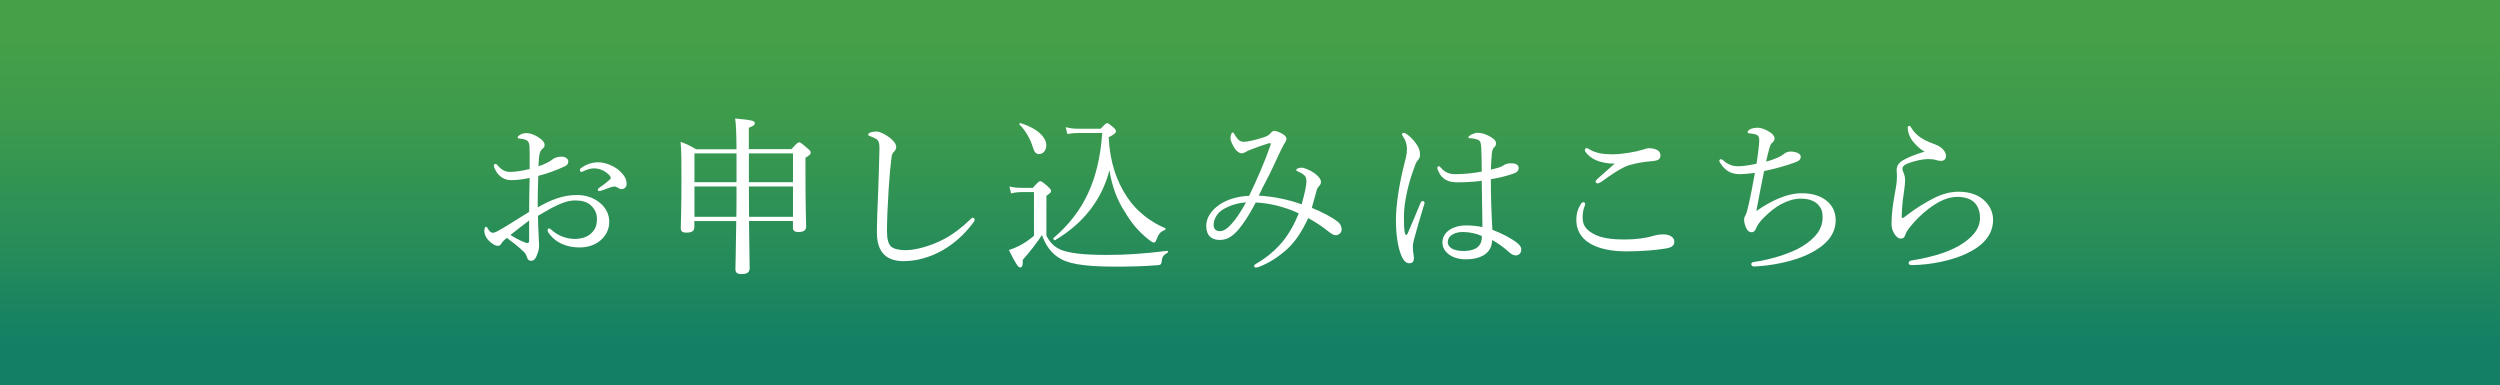 <?xml version="1.0" encoding="UTF-8"?>
<svg id="_レイヤー_2" data-name="レイヤー 2" xmlns="http://www.w3.org/2000/svg" xmlns:xlink="http://www.w3.org/1999/xlink" viewBox="0 0 478.57 73.74">
  <rect x="0" y="0" width="478.57" height="73.74" fill="#333333" stroke="none"/>
  <defs>
    <style>
      .cls-1 {
        fill: url(#_名称未設定グラデーション_2);
      }

      .cls-1, .cls-2 {
        stroke-width: 0px;
      }

      .cls-2 {
        fill: #fff;
      }
    </style>
    <linearGradient id="_名称未設定グラデーション_2" data-name="名称未設定グラデーション 2" x1="239.29" y1="73.74" x2="239.29" y2="0" gradientUnits="userSpaceOnUse">
      <stop offset=".1" stop-color="#137f65"/>
      <stop offset=".31" stop-color="#238a5b"/>
      <stop offset=".67" stop-color="#3c9a4d"/>
      <stop offset=".9" stop-color="#45a048"/>
    </linearGradient>
  </defs>
  <g id="_要素" data-name="要素">
    <g>
      <rect class="cls-1" y="0" width="478.57" height="73.74"/>
      <g>
        <path class="cls-2" d="m101.39,29.49c0-1.27,0-1.79-.19-2.21-.13-.26-.32-.45-.75-.58-.32-.1-.62-.13-.94-.16-.26-.03-.42-.1-.42-.19,0-.13.06-.26.32-.45.39-.26.78-.42,1.4-.42.55,0,1.33.23,2.11.71.81.49,1.33,1.04,1.33,1.53,0,.32-.1.49-.32.68-.32.26-.52.58-.62.97-.16.58-.19,1.62-.23,2.47,1.23-.42,2.11-.88,2.56-1.23.32-.29.94-.62,1.88-.62.71,0,1.27.39,1.27.94,0,.36-.19.68-.62.88-1.69.81-3.44,1.43-5.13,1.85-.06,1.95-.13,3.99-.1,6.04,2.4-1.4,4.8-2.37,7.46-2.37,1.75,0,3.18.52,4.32,1.4,1.2.91,1.91,2.27,1.91,3.73,0,1.62-.81,2.86-1.78,3.64-1.1.88-2.43,1.27-3.93,1.27-2.5,0-4.64-.91-5.97-2.89-.1-.16-.13-.36-.13-.49,0-.16.16-.26.26-.26.13,0,.23.03.39.19,1.43,1.33,3.12,1.82,4.58,1.82,1.2,0,2.4-.36,3.12-1.07.78-.75,1.1-1.49,1.1-2.82,0-.94-.36-1.82-1.23-2.6-.71-.62-1.69-.88-2.95-.88-1.46,0-2.89.62-4.58,1.49-.84.49-1.72.97-2.53,1.46.03,1.62.1,3.25.16,4.38.03.39.06,1.07.06,1.23,0,.32-.03.84-.23,1.43-.39,1.17-.75,1.56-1.27,1.56-.45,0-.71-.19-.88-.84-.16-.49-.42-.78-.84-1.14-.94-.88-1.85-1.56-2.95-2.4-.65.52-.88.78-1.04,1.07-.16.29-.36.45-.71.45-.42,0-.84-.26-1.33-.65-.97-.78-1.23-1.62-1.23-2.24,0-.42.1-.75.29-.75.13,0,.26.13.32.23.16.32.29.52.49.68.13.13.32.23.49.23.29,0,.62-.13,1.04-.36,2.24-1.27,3.96-2.43,5.94-3.64,0-2.47.06-4.45.1-6.49-1.27.26-2.5.42-3.57.42s-2.14-.55-2.79-1.59c-.26-.42-.49-.88-.49-1.2,0-.16.13-.32.29-.32.13,0,.26.06.42.26.68.84,1.46,1.27,2.34,1.27s2.21-.16,3.8-.55v-2.86Zm-.1,12.72c-1.23.91-2.53,1.95-3.57,2.76.81.55,1.66.97,2.24,1.23.45.19.78.32,1.01.32.26,0,.32-.13.32-.62v-3.7Zm17.1-9.67c1.01.84,1.56,1.62,1.56,2.69,0,.62-.45.97-.97.97-.26,0-.42-.06-.65-.23-.29-.19-.45-.26-.75-.26-.23,0-.65.13-.94.23-.65.23-1.1.42-1.62.58-.13.03-.23.06-.32.06-.13,0-.26-.13-.26-.26s.06-.23.26-.36c.68-.45,1.43-1.04,2.08-1.62.1-.1.13-.19.13-.32,0-.1-.06-.26-.16-.36-.68-.78-1.75-1.43-3.05-1.43-.71,0-1.4.26-1.95.52-.13.06-.32.16-.42.16-.16,0-.32-.13-.32-.32s.1-.36.26-.45c1.04-.75,2.17-1.07,3.28-1.07,1.4,0,2.99.75,3.86,1.46Z"/>
        <path class="cls-2" d="m140.99,28.55c-.03-3.41-.1-4.71-.26-5.87,3.38.32,3.76.45,3.76.94,0,.26-.16.45-1.14.84v4.09h8.15c1.1-1.2,1.27-1.3,1.49-1.3.19,0,.39.1,1.53,1.1.55.45.68.65.68.84,0,.26-.13.49-1.01,1.01v3.31c0,6,.13,8.96.13,9.87,0,.71-.49,1.04-1.49,1.04-.71,0-1.04-.26-1.04-.84v-1.27h-8.41c.06,5.87.13,7.95.13,8.99,0,.81-.45,1.17-1.56,1.17-.84,0-1.17-.29-1.17-.97,0-.75.1-3.31.16-9.18h-8.02v1.14c0,.78-.49,1.07-1.56,1.07-.75,0-1.04-.29-1.04-.84,0-1.14.13-3.12.13-9.41,0-3.41,0-5.19-.16-7.14,1.23.49,1.82.75,2.95,1.43h7.72Zm-8.05.81v5.52h8.05v-5.52h-8.05Zm0,6.33v5.81h8.02c.03-1.69.03-3.86.03-5.81h-8.05Zm10.42-.81h8.44v-5.52h-8.44v5.52Zm0,.81c0,1.95.03,3.86.03,5.81h8.41v-5.81h-8.44Z"/>
        <path class="cls-2" d="m167.86,44.58c0-2.04.13-5.13.26-8.28.1-2.56.16-5.1.23-7.69.03-1.2-.13-1.69-.62-2.01-.49-.29-.84-.42-1.14-.52-.26-.1-.39-.13-.39-.29s.13-.32.39-.42c.36-.13.71-.19,1.17-.19.68,0,1.75.55,2.63,1.23.62.52,1.17,1.1,1.17,1.75,0,.39-.23.68-.45.91-.23.23-.36.42-.45,1.04-.19,1.56-.39,3.54-.55,6.13-.19,3.02-.32,6.2-.32,7.89s.26,2.56.81,3.08c.58.49,1.59.68,2.82.68,1.91,0,4.87-.84,7.27-2.11,1.79-.94,3.5-2.27,5.1-3.83.16-.16.29-.26.42-.26.19,0,.32.13.36.29.03.19-.1.45-.26.65-1.72,2.3-3.73,4.06-5.94,5.32-2.17,1.23-4.8,2.04-7.4,2.04-3.12,0-5.1-1.53-5.1-5.42Z"/>
        <path class="cls-2" d="m200.32,45.13c.84,1.59,1.69,2.24,2.95,2.76,1.46.52,3.8.91,8.6.91,3.38,0,6.85-.19,11.59-.78.16-.03.16.29.03.36-.84.49-1.04.78-1.14,1.85-.06.39-.23.49-.62.52-2.56.23-5.49.29-8.24.29-6.43,0-9.31-.62-11.04-1.85-1.3-.91-2.27-2.21-2.99-4.19-.94,1.43-2.37,3.28-3.67,4.74.03,1.14-.13,1.46-.52,1.46-.36,0-.84-.71-2.14-3.34.65-.19,1.27-.45,1.98-.81.88-.45,1.82-1.07,2.82-1.91v-8.37h-2.17c-.88,0-1.43.06-2.21.26l-.32-1.33c.97.23,1.62.26,2.53.26h1.95c1.04-1.17,1.2-1.27,1.4-1.27.23,0,.42.1,1.49,1.01.49.49.62.68.62.88s-.1.32-.91.91v7.66Zm-2.66-17.1c-.39-1.3-1.3-3.02-2.5-4.19-.13-.1.1-.32.26-.26,3.28,1.04,4.87,2.76,4.87,4.25,0,.91-.55,1.66-1.4,1.66-.55,0-.91-.32-1.23-1.46Zm13.01-3.38c.91-.94,1.07-1.07,1.27-1.07.23,0,.39.13,1.2.81.36.32.49.55.49.75,0,.29-.39.65-1.4,1.14.23,4.71,1.49,8.37,3.51,11.42,1.85,2.82,4.61,4.84,7.3,5.97.16.06.1.29-.06.36-.84.32-1.17.71-1.62,1.88-.16.42-.26.52-.49.52s-.62-.26-1.2-.75c-1.72-1.36-3.21-3.15-4.28-5.03-1.49-2.21-2.5-4.9-3.02-8.05-1.43,5.61-5,10.19-10.39,13.37-.19.13-.45-.26-.29-.42,5.84-4.97,8.7-11.23,9.31-20.09h-4.51c-.88,0-1.46.06-2.17.19l-.32-1.3c.97.23,1.46.29,2.43.29h4.25Z"/>
        <path class="cls-2" d="m255.95,42.34c.75.58.88,1.14.88,1.59,0,.58-.52,1.1-1.14,1.1-.32,0-.71-.19-1.3-.65-1.01-.81-2.56-1.91-3.96-2.63-1.17,2.56-2.53,4.54-3.93,5.84-1.56,1.43-3.41,2.69-5.42,3.47-.23.1-.45.16-.68.16-.19,0-.32-.13-.32-.29,0-.19.1-.29.39-.45,2.04-1.17,3.67-2.6,5.03-4.19,1.27-1.56,2.34-3.47,3.12-5.45-2.63-1.23-5.49-1.95-8.24-2.08-1.49,2.89-3.05,5.1-4.09,6-.94.84-1.78,1.17-2.82,1.17-1.49,0-2.56-.75-2.56-2.73,0-1.53,1.01-3.02,2.63-4.09,1.43-.94,3.44-1.56,5.58-1.62,1.62-3.38,3.02-6.62,4.12-9.77.1-.26,0-.39-.36-.29-1.43.45-2.47.81-3.28,1.14-.55.19-1.01.42-1.2.55-.23.13-.49.23-.71.23-.45,0-.97-.39-1.33-.94-.39-.62-.81-1.4-.81-2.01,0-.23.03-.42.16-.78.06-.16.16-.26.26-.26.13,0,.23.13.36.36.13.26.32.55.52.78.32.42.71.65,1.27.65.68,0,2.24-.36,3.73-.84.81-.26,1.17-.55,1.36-.81.19-.23.42-.45.75-.45.36,0,1.07.29,1.59.62.36.19.71.52.71.88,0,.42-.23.65-.49,1.1-.62,1.14-1.23,2.5-2.11,4.38-.75,1.66-1.79,3.44-2.69,5.42,2.76.16,5.52.71,8.21,1.66.58-2.11.91-3.6.91-4.35s-.16-1.01-.52-1.3c-.29-.26-.75-.49-1.2-.68-.16-.06-.23-.16-.23-.26s.16-.23.32-.29c.23-.1.45-.13.75-.13.45,0,1.72.52,2.43,1.07.75.55,1.23,1.14,1.23,1.62,0,.32-.1.55-.29.75-.26.29-.49.55-.58,1.07-.29,1.1-.55,2.04-.88,3.18,1.91.75,3.99,1.88,4.84,2.56Zm-21.91-2.21c-1.1.71-1.72,1.91-1.72,2.92,0,.78.45,1.2,1.17,1.2s1.43-.45,2.24-1.36c.94-1.01,1.92-2.56,2.79-4.15-1.79.1-3.44.75-4.48,1.4Z"/>
        <path class="cls-2" d="m268.91,44.48c.06.36.16.49.29.49s.19-.13.32-.42c.75-1.66,1.62-3.83,2.4-5.68.1-.26.26-.39.42-.39s.36.16.36.36c0,.1-.06.26-.1.39-.78,2.53-1.4,4.71-1.88,6.46-.16.62-.26,1.1-.26,1.56,0,.42.03.91.1,1.27s.1.65.1.97c0,.62-.39.91-.84.91-.62,0-1.07-.45-1.4-1.1-.88-1.79-1.2-4.64-1.2-7.17,0-2.76.58-6.72,1.62-10.81.29-1.07.49-1.88.49-2.79,0-.97-.32-1.75-.71-2.34-.13-.19-.23-.32-.23-.49s.13-.26.32-.26c.13,0,.23.03.36.1.52.29,1.14.88,1.66,1.49.81,1.01,1.1,1.72,1.1,2.53,0,.49-.13.81-.36,1.04-.26.29-.52.75-.71,1.4-1.14,2.95-2.01,6.75-2.01,9.44,0,1.49.03,2.3.16,3.05Zm21.68,2.17c.36.29.62.68.62,1.07,0,.78-.45,1.17-1.07,1.17-.32,0-.65-.1-1.23-.58-1.01-.94-2.11-1.72-3.28-2.37,0,2.37-1.91,3.7-5.06,3.7-2.6,0-4.45-1.4-4.45-3.21s1.69-3.28,4.61-3.28c1.23,0,2.3.16,3.05.32-.03-2.95-.1-5.87-.13-8.86-1.72.23-3.44.29-4.64.29-1.66,0-2.99-.45-3.73-2.27-.1-.23-.13-.42-.13-.55,0-.1.16-.26.26-.26.13,0,.26.1.42.29.84,1.01,1.79,1.23,2.82,1.23,1.49,0,3.25-.16,5-.49,0-2.01-.06-3.31-.1-4.58-.06-.88-.13-1.27-.58-1.49-.29-.13-.58-.19-.94-.26-.32-.06-.58-.06-.71-.06-.16,0-.23-.06-.23-.16,0-.16.29-.39.52-.52.39-.19.88-.36,1.23-.36.78,0,1.43.23,2.14.58.68.36,1.4.78,1.4,1.46,0,.32-.13.55-.36.75-.32.26-.39.78-.45,1.3-.06.97-.16,1.75-.16,2.95.62-.13,1.07-.26,1.53-.39.29-.1.62-.26.88-.42.36-.23.71-.39,1.43-.39,1.07,0,1.46.36,1.46.91,0,.49-.29.81-.94,1.04-1.23.45-2.69.81-4.38,1.1,0,3.51.13,6.82.29,9.67,2.01.78,3.73,1.69,4.93,2.66Zm-10.58-2.24c-1.33,0-2.86.58-2.86,1.95,0,.91.91,1.69,3.05,1.69,1.14,0,2.17-.29,2.69-.78.45-.42.68-.84.75-1.49.03-.32.03-.45,0-.62-1.01-.45-2.3-.75-3.64-.75Z"/>
        <path class="cls-2" d="m303.45,39c0,.13-.03.29-.1.45-.26.62-.39,1.4-.39,2.14,0,1.46.55,2.34,2.08,3.18,1.43.78,3.31,1.07,5.87,1.07s4.35-.32,5.55-.68c.65-.19,1.17-.29,1.98-.29,1.2,0,2.08.55,2.08,1.4s-.68,1.17-1.85,1.33c-1.43.26-4.51.52-7.24.52-2.3,0-4.38-.29-6.13-1.04-2.3-.97-3.54-2.73-3.54-4.93,0-1.4.32-2.24.88-3.12.13-.23.29-.32.42-.32.19,0,.39.13.39.29Zm2.11-8.31c-.94-.42-1.59-.97-2.04-1.59-.1-.13-.13-.23-.13-.39s.13-.36.32-.36c.13,0,.29.06.42.16.55.36,1.23.65,2.17.84.65.13,1.49.19,2.4.19s2.01-.13,3.08-.29c1.07-.16,1.95-.36,2.89-.65.29-.1.71-.23.94-.23.29,0,.75.03,1.17.16.81.26,1.07.68,1.07,1.27,0,.62-.39.94-1.49,1.04-1.82.13-3.28.42-4.51.78-1.4.42-3.57,1.91-5.35,3.21-.23.16-.58.29-.71.29s-.36-.23-.36-.36c0-.1.16-.32.36-.52.71-.65,2.14-1.88,3.31-2.92-1.23.03-2.63-.23-3.54-.65Z"/>
        <path class="cls-2" d="m333.18,33.35c-1.78,0-2.95-.62-3.93-2.24-.06-.1-.13-.23-.13-.32,0-.16.16-.32.32-.32.13,0,.26.1.39.19.94.91,2.04,1.17,2.82,1.17s2.04-.13,3.6-.49c.19-1.14.26-1.85.39-2.89.06-.62.13-1.2.13-1.53,0-.91-.26-1.07-.97-1.27-.29-.06-.65-.1-.97-.13-.16,0-.29-.1-.29-.23,0-.16.16-.36.42-.52.36-.19.94-.32,1.53-.32.55,0,1.43.26,2.3.84.42.26.91.71.91,1.2,0,.36-.16.58-.45.84-.26.19-.39.52-.52.97-.23.81-.45,1.75-.65,2.63,2.01-.52,2.95-1.1,3.34-1.4.36-.29.71-.52,1.4-.52.39,0,.81.1,1.14.19.36.13.75.39.75.81,0,.58-.39.84-1.33,1.17-1.27.45-3.54,1.14-5.68,1.56-.49,2.4-1.04,5.19-1.49,7.66,2.89-2.01,5.87-3.41,8.7-3.41,1.98,0,3.57.49,4.74,1.43,1.17.94,1.75,2.21,1.75,3.73,0,2.86-1.98,4.84-4.8,6.3-3.12,1.62-7.46,2.4-10.71,2.56-.42.03-.65-.16-.65-.45s.26-.39.55-.42c2.92-.39,7.01-1.59,9.28-3.02,2.43-1.53,3.83-3.21,3.83-5.55,0-1.07-.23-1.75-.97-2.5-.75-.71-1.82-1.04-3.21-1.04s-2.6.45-3.73,1.04c-1.27.65-2.4,1.66-3.28,2.53-.94.91-1.33,1.59-1.53,2.08-.19.49-.45.78-.91.78-.39,0-.75-.26-1.01-.81-.19-.42-.39-1.07-.39-1.56,0-.23.03-.49.19-.75.13-.19.19-.39.26-.58.1-.29.16-.55.26-.94.49-1.98.91-4.25,1.36-6.72-1.17.16-2.3.23-2.76.23Z"/>
        <path class="cls-2" d="m366.55,27.48c-.84-.81-1.36-2.08-1.36-2.99,0-.29.13-.39.26-.39.16,0,.26.06.42.36.88,1.49,2.34,2.37,4.06,2.99.71.26,1.43.55,1.91,1.04.58.58.68,1.01.68,1.4,0,.58-.45.91-.88.91-.39,0-.75-.06-1.01-.16-.42-.13-.81-.19-1.56-.19-.81,0-2.47.26-4.09.94-.52.23-.81.55-.81.88,0,.26.13.62.26.88.19.45.26.94.26,1.4,0,.36-.06,1.17-.23,2.27-.23,1.4-.39,3.08-.42,4.67,0,.13.03.23.16.23.1,0,.19-.03.39-.19.97-.75,2.47-1.88,4.35-2.92,2.27-1.3,3.99-1.91,6-1.91,2.24,0,3.99.71,5.06,1.82,1.04,1.04,1.53,2.24,1.53,3.57,0,2.95-2.04,5.06-5.23,6.52-2.69,1.23-6.49,2.08-10.29,2.14-.36,0-.65-.1-.65-.39,0-.26.26-.45.49-.49,3.12-.49,6.62-1.36,9.09-2.79,2.6-1.49,4.09-3.28,4.09-5.36,0-1.3-.39-2.27-1.14-3.02-.71-.65-1.82-1.01-3.15-1.01-1.49,0-2.89.52-4.28,1.4-1.69,1.04-3.12,2.43-3.96,3.34-.97,1.1-1.53,1.82-1.72,2.4-.19.62-.42.84-.94.84-.42,0-.84-.32-1.23-.94-.32-.52-.52-1.14-.52-1.88,0-2.04.32-4.15.78-6.62.23-1.2.26-1.95.26-2.47,0-.36-.06-.81-.06-1.23,0-.84.49-1.43,1.27-1.88.75-.45,2.4-1.14,4.09-1.62-.68-.32-1.4-1.01-1.88-1.53Z"/>
      </g>
    </g>
  </g>
</svg>